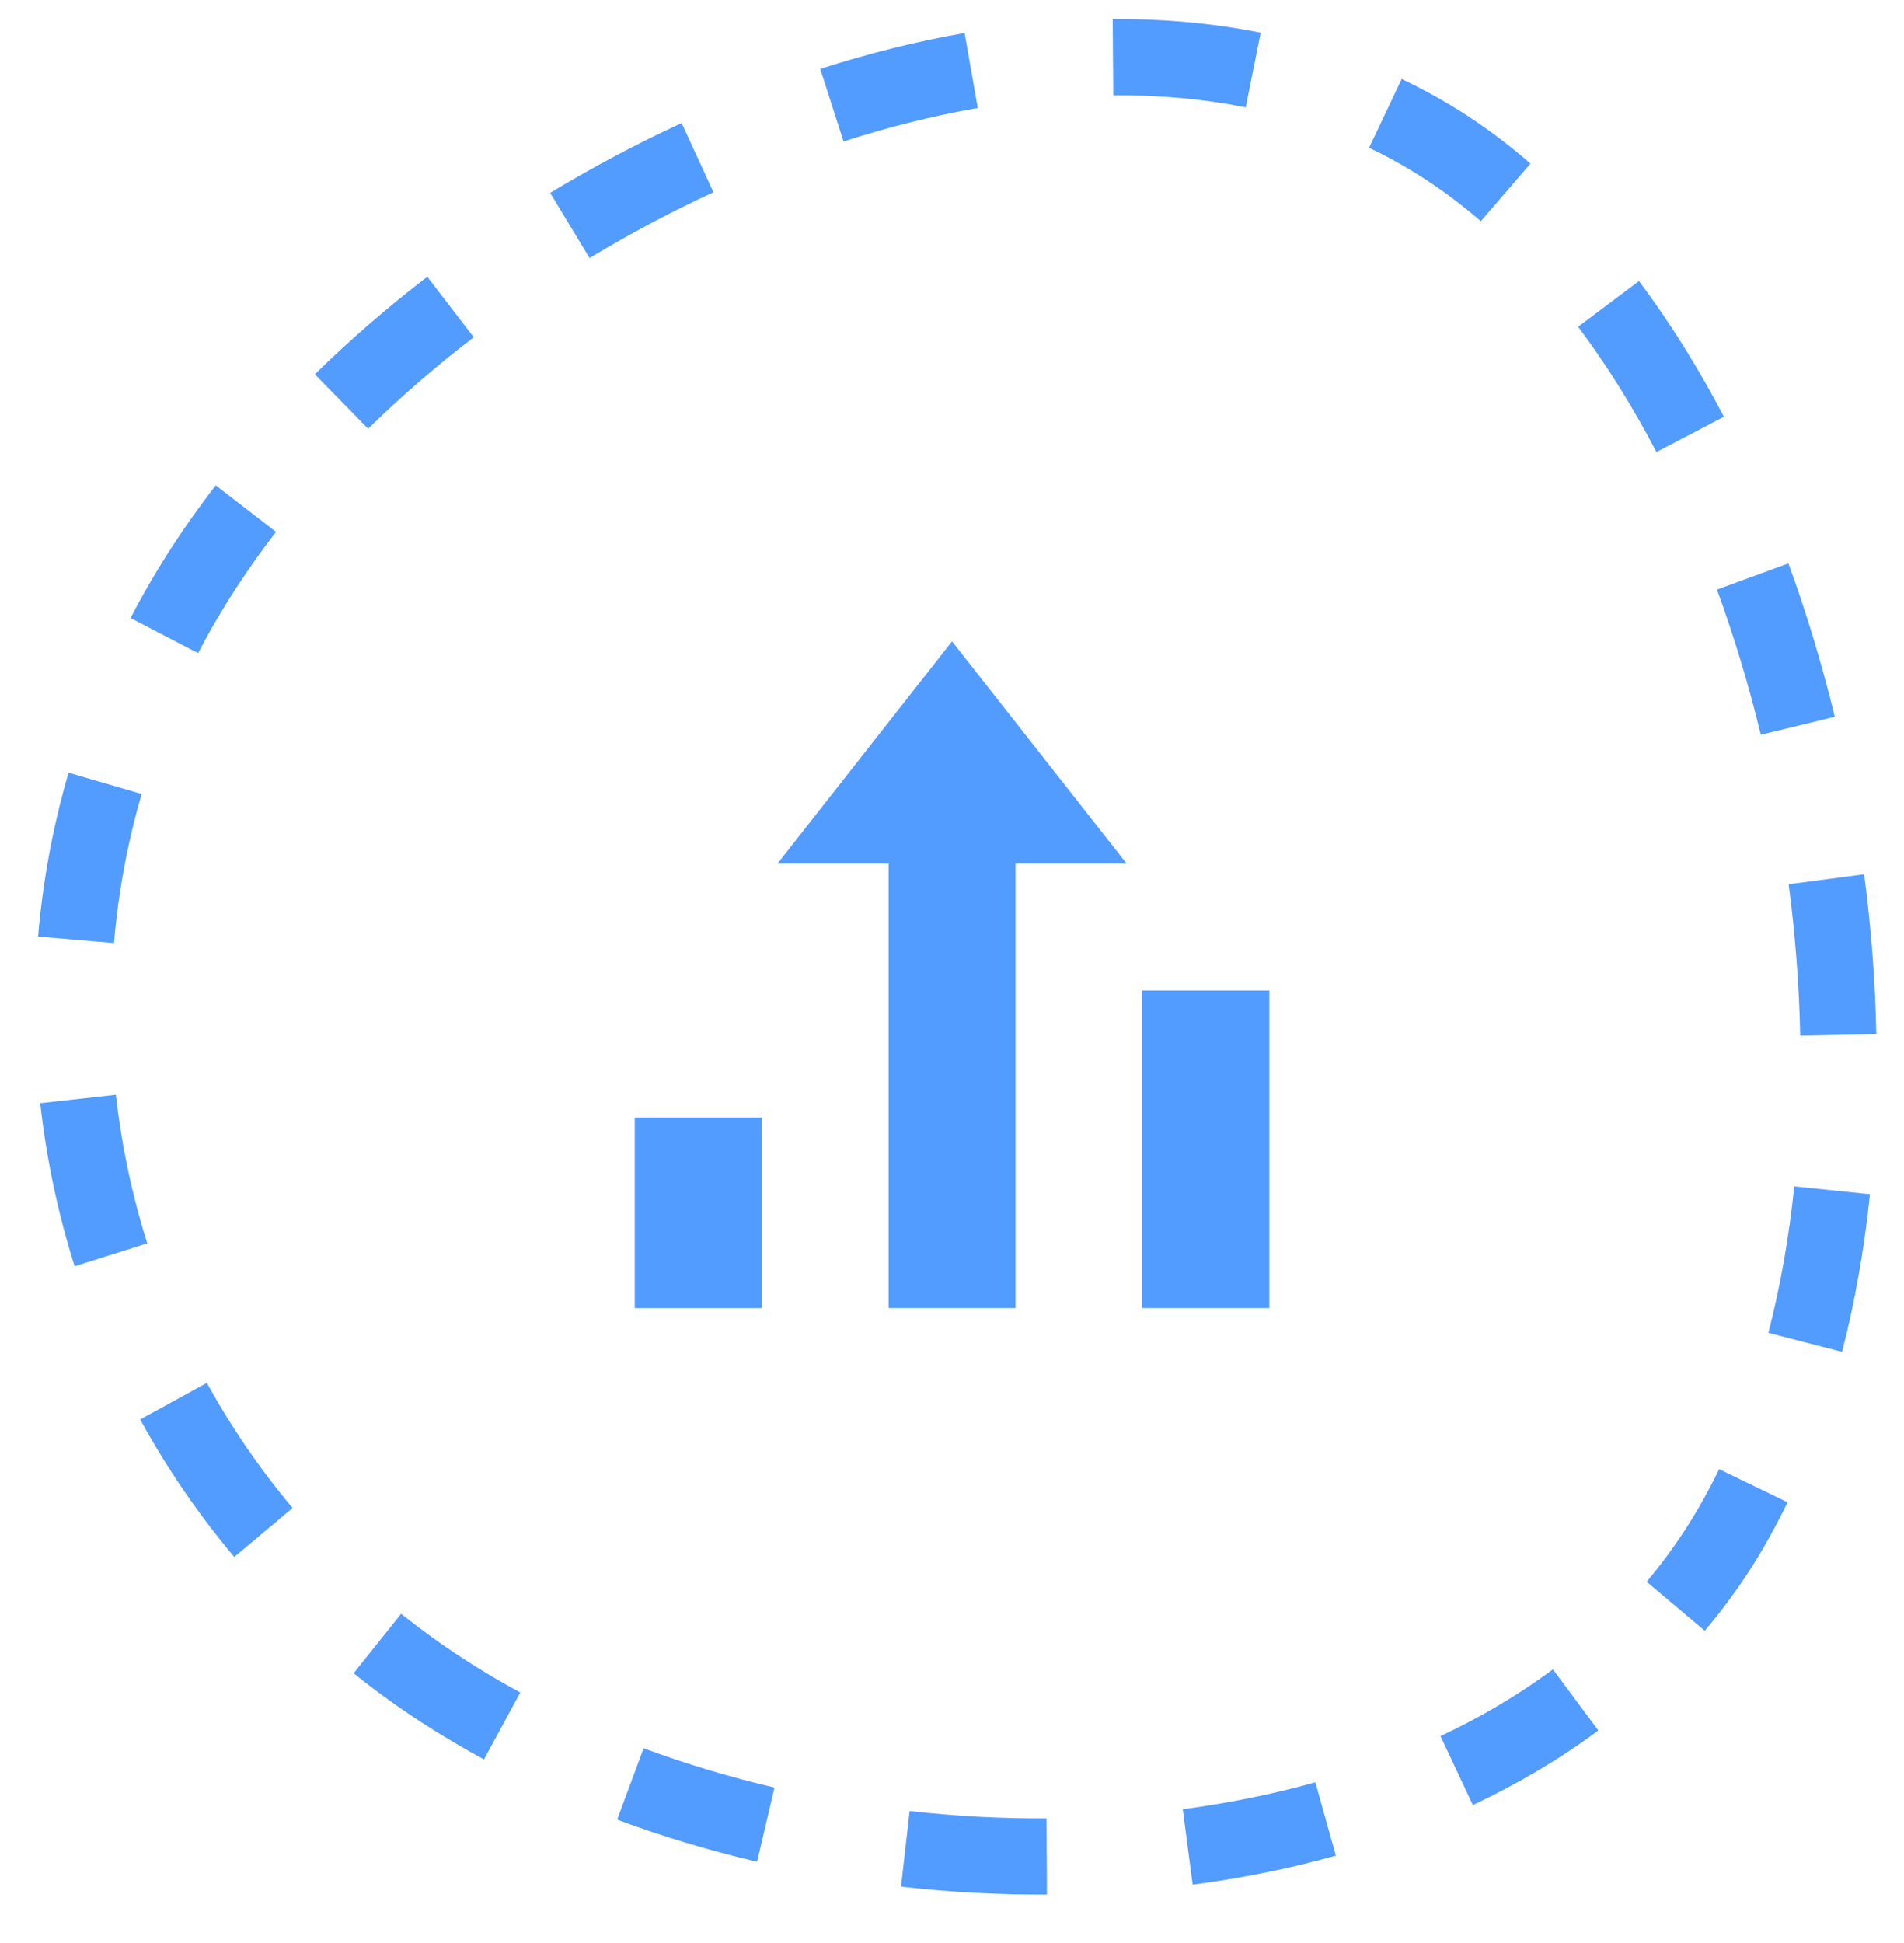 <svg width="50" height="51" viewBox="0 0 50 51" fill="none" xmlns="http://www.w3.org/2000/svg">
<path d="M23.887 47.535C25.082 47.67 26.286 47.736 27.482 47.729L27.487 48.728L27.488 48.729L27.492 49.728C26.216 49.735 24.934 49.665 23.662 49.521L23.887 47.535ZM35.08 48.707C33.863 49.047 32.604 49.3 31.32 49.469L31.06 47.489C32.255 47.331 33.422 47.095 34.542 46.782L35.08 48.707ZM16.902 45.888C18.008 46.299 19.159 46.644 20.338 46.92L19.881 48.867C18.623 48.572 17.392 48.202 16.206 47.761L16.902 45.888ZM41.973 45.422C40.956 46.176 39.851 46.827 38.678 47.379L37.828 45.57C38.89 45.071 39.879 44.486 40.781 43.817L41.973 45.422ZM10.534 42.359C11.049 42.77 11.588 43.16 12.152 43.527C12.636 43.842 13.141 44.142 13.663 44.425L12.71 46.181C12.143 45.874 11.592 45.549 11.062 45.204C10.443 44.801 9.851 44.372 9.286 43.92L10.534 42.359ZM46.942 39.432C46.631 40.074 46.291 40.687 45.915 41.265C45.563 41.806 45.178 42.318 44.768 42.804L43.241 41.517C43.599 41.093 43.932 40.645 44.238 40.174C44.566 39.671 44.869 39.133 45.145 38.562L46.942 39.432ZM5.433 36.297C6.067 37.453 6.819 38.554 7.683 39.581L6.301 40.743L6.152 40.867C5.203 39.739 4.378 38.529 3.681 37.258L5.433 36.297ZM48.918 31.326L49.105 31.344C48.958 32.775 48.715 34.163 48.373 35.483L47.406 35.234L46.438 34.983C46.753 33.769 46.98 32.48 47.118 31.14L48.918 31.326ZM3.043 28.735C3.19 30.058 3.466 31.365 3.867 32.634L1.96 33.236C1.52 31.842 1.217 30.408 1.056 28.956L3.043 28.735ZM48.953 22.949C49.137 24.349 49.245 25.754 49.273 27.143L47.274 27.184C47.248 25.87 47.145 24.538 46.971 23.21L48.953 22.949ZM2.76 20.56L3.72 20.84C3.345 22.127 3.105 23.438 2.992 24.753L1 24.582C1.123 23.137 1.388 21.697 1.8 20.281L2.76 20.56ZM46.964 14.788C47.441 16.09 47.848 17.439 48.182 18.814L46.24 19.286C45.924 17.982 45.538 16.705 45.088 15.476L46.964 14.788ZM7.248 13.961C6.876 14.442 6.53 14.93 6.21 15.421C5.843 15.985 5.506 16.56 5.202 17.144L3.429 16.221C3.763 15.58 4.13 14.948 4.533 14.33C4.883 13.792 5.262 13.26 5.665 12.738L7.248 13.961ZM43.04 7.377C43.858 8.467 44.604 9.663 45.27 10.939L43.499 11.865C42.877 10.675 42.189 9.571 41.442 8.576L43.04 7.377ZM11.222 7.265L11.831 8.058L12.44 8.851C11.454 9.608 10.525 10.412 9.667 11.253L8.268 9.824C9.185 8.925 10.174 8.068 11.221 7.264L11.222 7.265ZM18.736 5.046C17.625 5.558 16.535 6.137 15.482 6.773L14.448 5.062C15.564 4.388 16.72 3.774 17.9 3.23L18.736 5.046ZM36.809 2.074C37.394 2.352 37.965 2.668 38.516 3.026C39.096 3.403 39.653 3.828 40.191 4.293L38.887 5.805C38.413 5.396 37.925 5.028 37.425 4.703C36.95 4.394 36.459 4.119 35.952 3.879L36.809 2.074ZM25.677 2.835C24.508 3.039 23.328 3.334 22.152 3.713L21.54 1.809C22.797 1.405 24.066 1.086 25.331 0.865L25.677 2.835ZM29.22 0.501C30.545 0.491 31.846 0.606 33.105 0.857L32.91 1.837L32.909 1.836L32.714 2.817C31.601 2.595 30.436 2.492 29.235 2.501L29.22 0.501Z" fill="#529BFF"/>
<path d="M30 26H33.333V34.333H30V26Z" fill="#529BFF"/>
<path d="M16.668 29.334H20.001V34.334H16.668V29.334Z" fill="#529BFF"/>
<path d="M25.001 16.834L20.418 22.667H23.335V34.334H26.668V22.667H29.585L25.001 16.834Z" fill="#529BFF"/>
</svg>
